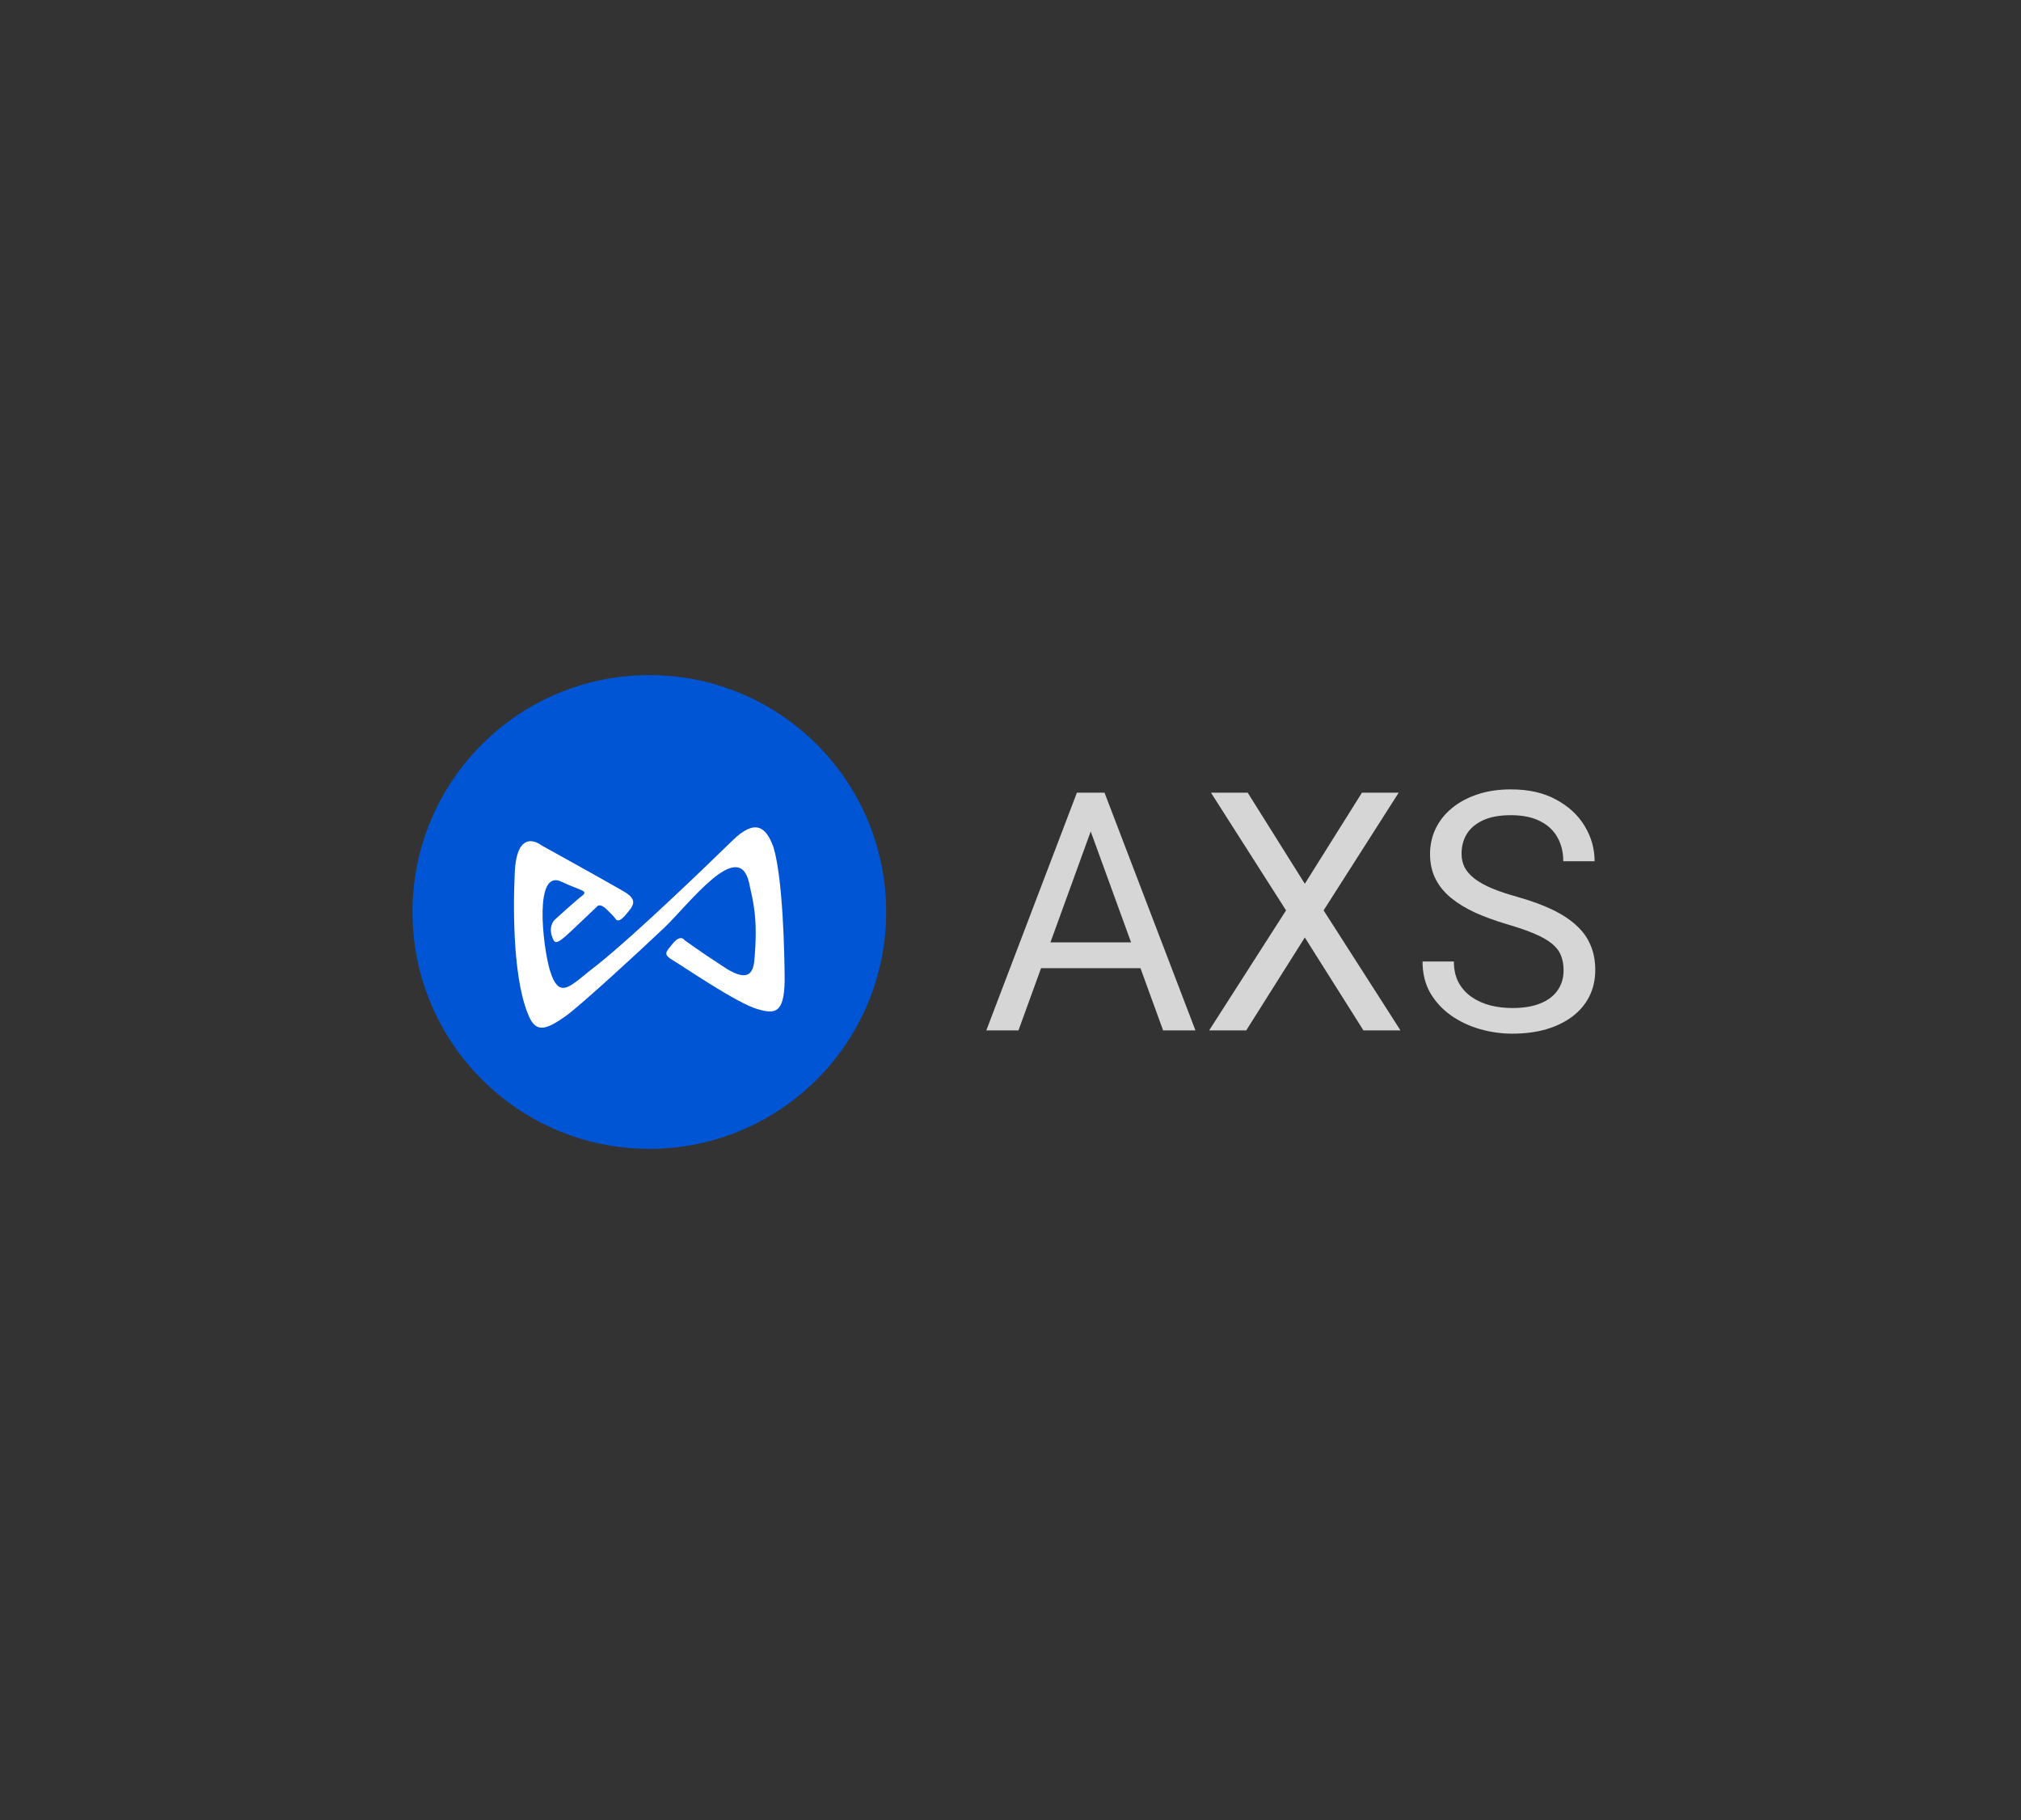 <svg width="512" height="461" viewBox="0 0 512 461" fill="none" xmlns="http://www.w3.org/2000/svg">
<rect x="0" y="0" width="512" height="461" fill="#333333" stroke="none"/>
<path d="M224.5 231C224.5 264.138 197.638 291 164.5 291C131.363 291 104.5 264.138 104.5 231C104.5 197.862 131.363 171 164.5 171C197.638 171 224.5 197.862 224.5 231Z" fill="#0055D5"/>
<path fill-rule="evenodd" clip-rule="evenodd" d="M137.086 214.073C137.086 214.073 130.824 209.081 130.393 221.41C129.962 230.964 129.974 249.518 134.409 258.284C136.283 261.581 138.786 260.57 143.443 257.285C147.494 254.301 162.15 240.833 168.355 234.924C174.56 229.015 187.144 212.064 189.764 223.581C190.799 228.422 192.08 232.532 191.103 243.271C190.799 246.58 189.38 249.089 182.907 244.607C178.018 241.472 173.373 238.105 173.373 238.105C173.373 238.105 172.476 236.503 170.357 239.103C168.693 241.182 167.854 241.693 170.521 243.271C173.198 244.851 186.737 254.162 191.929 255.613C196.213 256.855 198.658 256.833 198.785 248.438C198.762 241.774 198.378 222.699 195.945 214.572C194.106 209.51 191.405 207.211 185.573 212.9C179.74 218.589 161.347 236.375 151.289 244.433C144.619 249.425 141.766 253.93 139.252 245.605C137.482 239.301 135.189 219.68 142.43 223.418C146.958 225.578 149.217 225.566 147.447 226.925C145.678 228.271 140.591 232.927 140.591 232.927C140.591 232.927 139.019 234.193 139.752 236.933C140.486 238.848 140.486 239.8 144.432 236.097C148.379 232.393 151.289 229.595 151.289 229.595C151.289 229.595 151.917 228.608 153.792 230.431C155.666 232.253 155.969 232.764 155.969 232.764C155.969 232.764 156.469 234.123 158.472 231.766C160.486 229.409 161.778 227.969 157.971 225.763C154.176 223.534 137.086 214.073 137.086 214.073Z" fill="white"/>
<path d="M277.954 206.115L258.018 261H249.87L272.825 200.779H278.078L277.954 206.115ZM294.664 261L274.687 206.115L274.562 200.779H279.815L302.853 261H294.664ZM293.63 238.707V245.242H259.797V238.707H293.63ZM316.088 200.779L330.564 223.858L345.04 200.779H354.347L335.321 230.6L354.801 261H345.413L330.564 237.466L315.716 261H306.327L325.808 230.6L306.782 200.779H316.088ZM396.12 245.779C396.12 244.373 395.9 243.132 395.459 242.057C395.045 240.954 394.301 239.961 393.225 239.079C392.177 238.197 390.716 237.356 388.841 236.556C386.994 235.756 384.65 234.943 381.81 234.116C378.832 233.233 376.143 232.255 373.744 231.179C371.346 230.076 369.291 228.822 367.582 227.415C365.872 226.009 364.563 224.396 363.653 222.576C362.743 220.756 362.288 218.675 362.288 216.331C362.288 213.987 362.77 211.823 363.735 209.837C364.7 207.852 366.079 206.129 367.871 204.667C369.691 203.178 371.856 202.02 374.365 201.193C376.874 200.366 379.673 199.952 382.761 199.952C387.283 199.952 391.116 200.821 394.259 202.558C397.43 204.267 399.843 206.515 401.497 209.3C403.152 212.057 403.979 215.007 403.979 218.151H396.038C396.038 215.89 395.555 213.891 394.59 212.153C393.625 210.389 392.164 209.01 390.206 208.017C388.248 206.997 385.767 206.487 382.761 206.487C379.921 206.487 377.577 206.915 375.73 207.769C373.882 208.624 372.504 209.782 371.594 211.244C370.711 212.705 370.27 214.373 370.27 216.248C370.27 217.517 370.532 218.675 371.056 219.722C371.608 220.743 372.449 221.694 373.579 222.576C374.737 223.459 376.199 224.272 377.963 225.017C379.756 225.761 381.892 226.478 384.374 227.167C387.793 228.132 390.744 229.208 393.225 230.393C395.707 231.579 397.747 232.916 399.347 234.405C400.973 235.867 402.173 237.535 402.945 239.41C403.744 241.257 404.144 243.353 404.144 245.697C404.144 248.151 403.648 250.37 402.655 252.356C401.663 254.341 400.243 256.037 398.395 257.443C396.548 258.849 394.328 259.938 391.736 260.71C389.172 261.455 386.304 261.827 383.133 261.827C380.348 261.827 377.605 261.441 374.903 260.669C372.228 259.897 369.788 258.739 367.582 257.195C365.403 255.651 363.653 253.748 362.329 251.487C361.033 249.199 360.385 246.551 360.385 243.546H368.326C368.326 245.614 368.726 247.392 369.526 248.881C370.325 250.343 371.415 251.556 372.793 252.521C374.199 253.486 375.785 254.203 377.55 254.672C379.342 255.113 381.203 255.334 383.133 255.334C385.918 255.334 388.276 254.948 390.206 254.176C392.136 253.403 393.597 252.301 394.59 250.867C395.61 249.433 396.12 247.737 396.12 245.779Z" fill="white" fill-opacity="0.8"/>
</svg>
